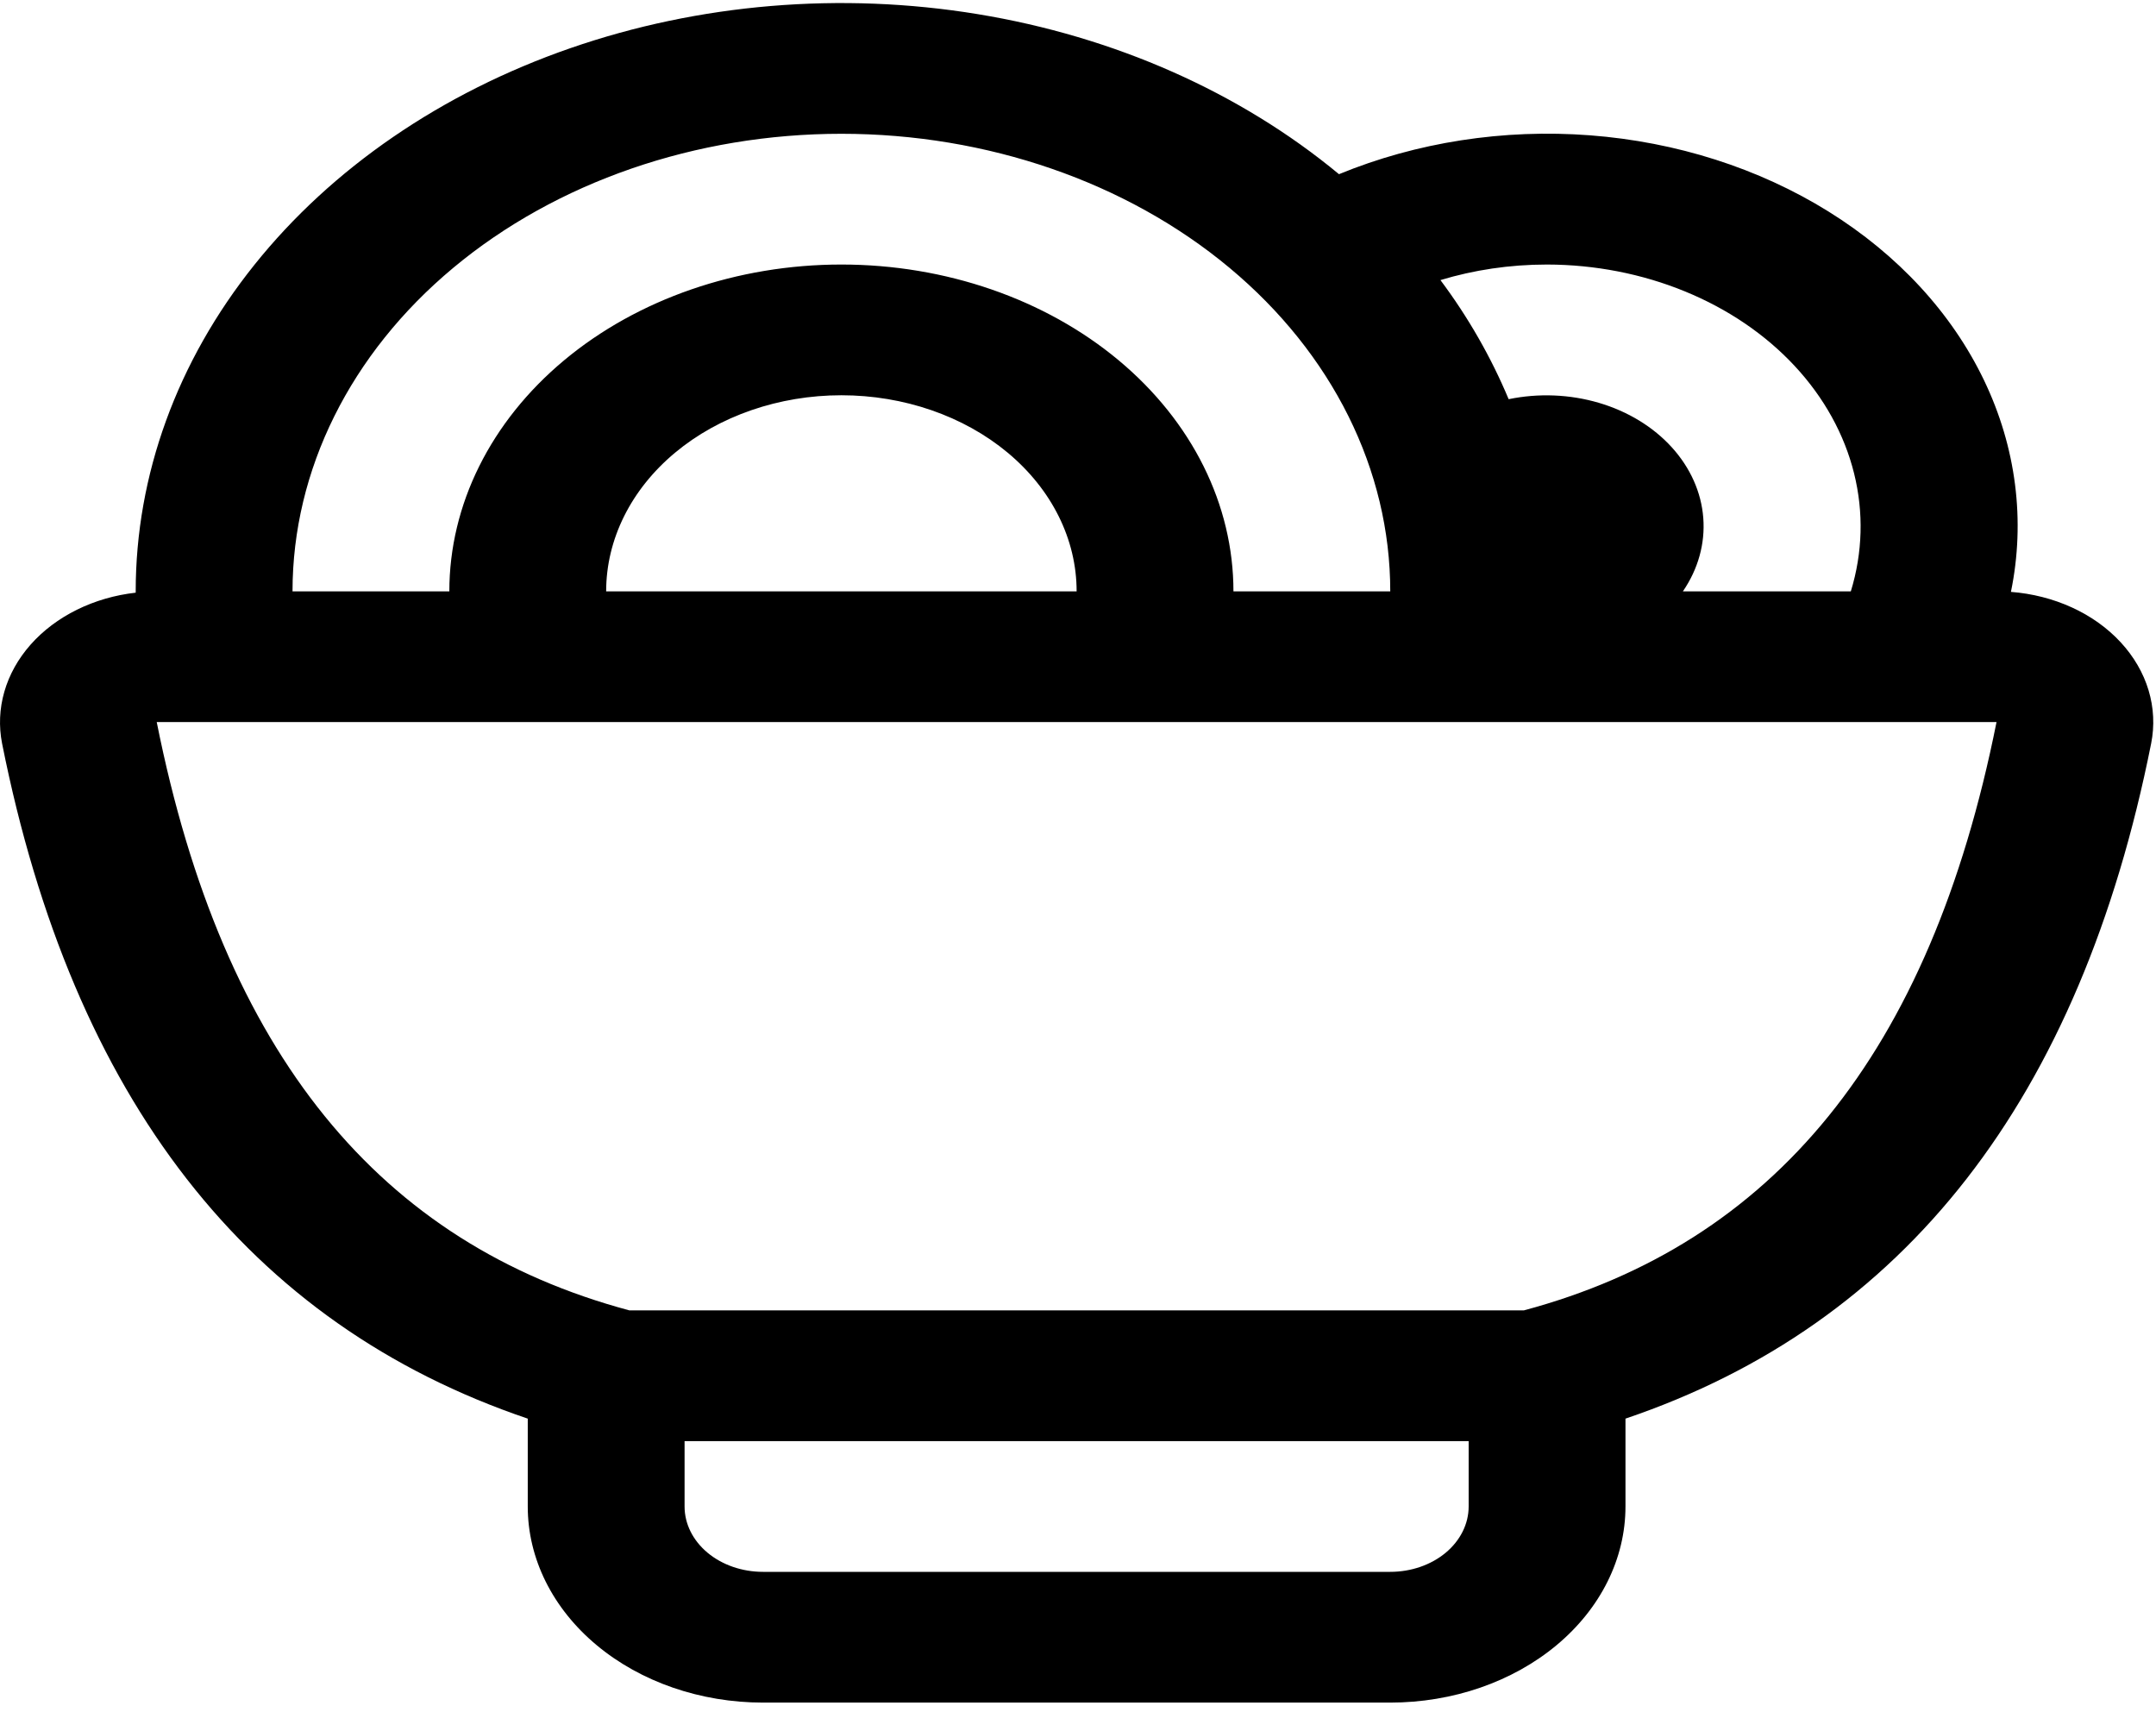 <svg width="102" height="81" viewBox="0 0 102 81" fill="none" xmlns="http://www.w3.org/2000/svg">
<path d="M6.42 28.031V27.975C6.42 22.477 8.373 17.103 12.034 12.53C15.694 7.956 20.897 4.389 26.986 2.278C33.076 0.167 39.779 -0.393 46.25 0.668C52.721 1.729 58.67 4.364 63.347 8.24C67.026 6.727 71.136 6.09 75.222 6.401C79.309 6.712 83.212 7.959 86.502 10.004C89.791 12.048 92.339 14.811 93.863 17.987C95.387 21.163 95.828 24.628 95.137 28C96.152 28.078 97.137 28.33 98.03 28.74C98.924 29.15 99.706 29.709 100.328 30.383C100.95 31.056 101.4 31.828 101.648 32.653C101.896 33.477 101.937 34.335 101.77 35.174C98.416 51.989 90.122 62.633 76.901 67.11V71.266C76.901 73.727 75.729 76.086 73.642 77.826C71.555 79.566 68.724 80.543 65.773 80.543H36.096C33.145 80.543 30.314 79.566 28.227 77.826C26.14 76.086 24.968 73.727 24.968 71.266V67.11C11.747 62.633 3.453 51.989 0.099 35.174C-0.062 34.358 -0.026 33.523 0.206 32.719C0.438 31.914 0.861 31.157 1.45 30.492C2.04 29.826 2.783 29.266 3.637 28.845C4.491 28.423 5.437 28.148 6.42 28.037V28.031ZM13.839 27.975H21.258C21.258 23.874 23.213 19.942 26.691 17.042C30.169 14.143 34.887 12.514 39.806 12.514C44.725 12.514 49.443 14.143 52.921 17.042C56.4 19.942 58.354 23.874 58.354 27.975H65.773C65.773 22.234 63.037 16.729 58.167 12.669C53.297 8.61 46.693 6.329 39.806 6.329C32.919 6.329 26.315 8.61 21.445 12.669C16.575 16.729 13.839 22.234 13.839 27.975V27.975ZM28.677 27.975H50.935C50.935 25.515 49.762 23.155 47.675 21.415C45.588 19.676 42.758 18.698 39.806 18.698C36.855 18.698 34.024 19.676 31.937 21.415C29.85 23.155 28.677 25.515 28.677 27.975ZM79.617 27.975H87.562C88.123 26.147 88.175 24.237 87.715 22.39C87.255 20.543 86.296 18.808 84.91 17.317C83.524 15.825 81.748 14.618 79.717 13.786C77.686 12.953 75.455 12.518 73.192 12.514C71.411 12.514 69.72 12.774 68.147 13.25C69.46 15.006 70.543 16.899 71.374 18.884C72.787 18.592 74.272 18.652 75.644 19.057C77.017 19.462 78.216 20.194 79.094 21.162C79.972 22.13 80.49 23.292 80.582 24.503C80.675 25.714 80.339 26.922 79.617 27.975V27.975ZM69.482 68.174H32.387V71.266C32.387 72.086 32.778 72.873 33.474 73.453C34.169 74.033 35.113 74.358 36.096 74.358H65.773C66.757 74.358 67.7 74.033 68.396 73.453C69.091 72.873 69.482 72.086 69.482 71.266V68.174ZM29.776 61.989H72.094C83.86 58.835 91.309 49.917 94.455 34.159H7.415C10.56 49.917 18.009 58.835 29.776 61.989Z" fill="black"/>
</svg>
